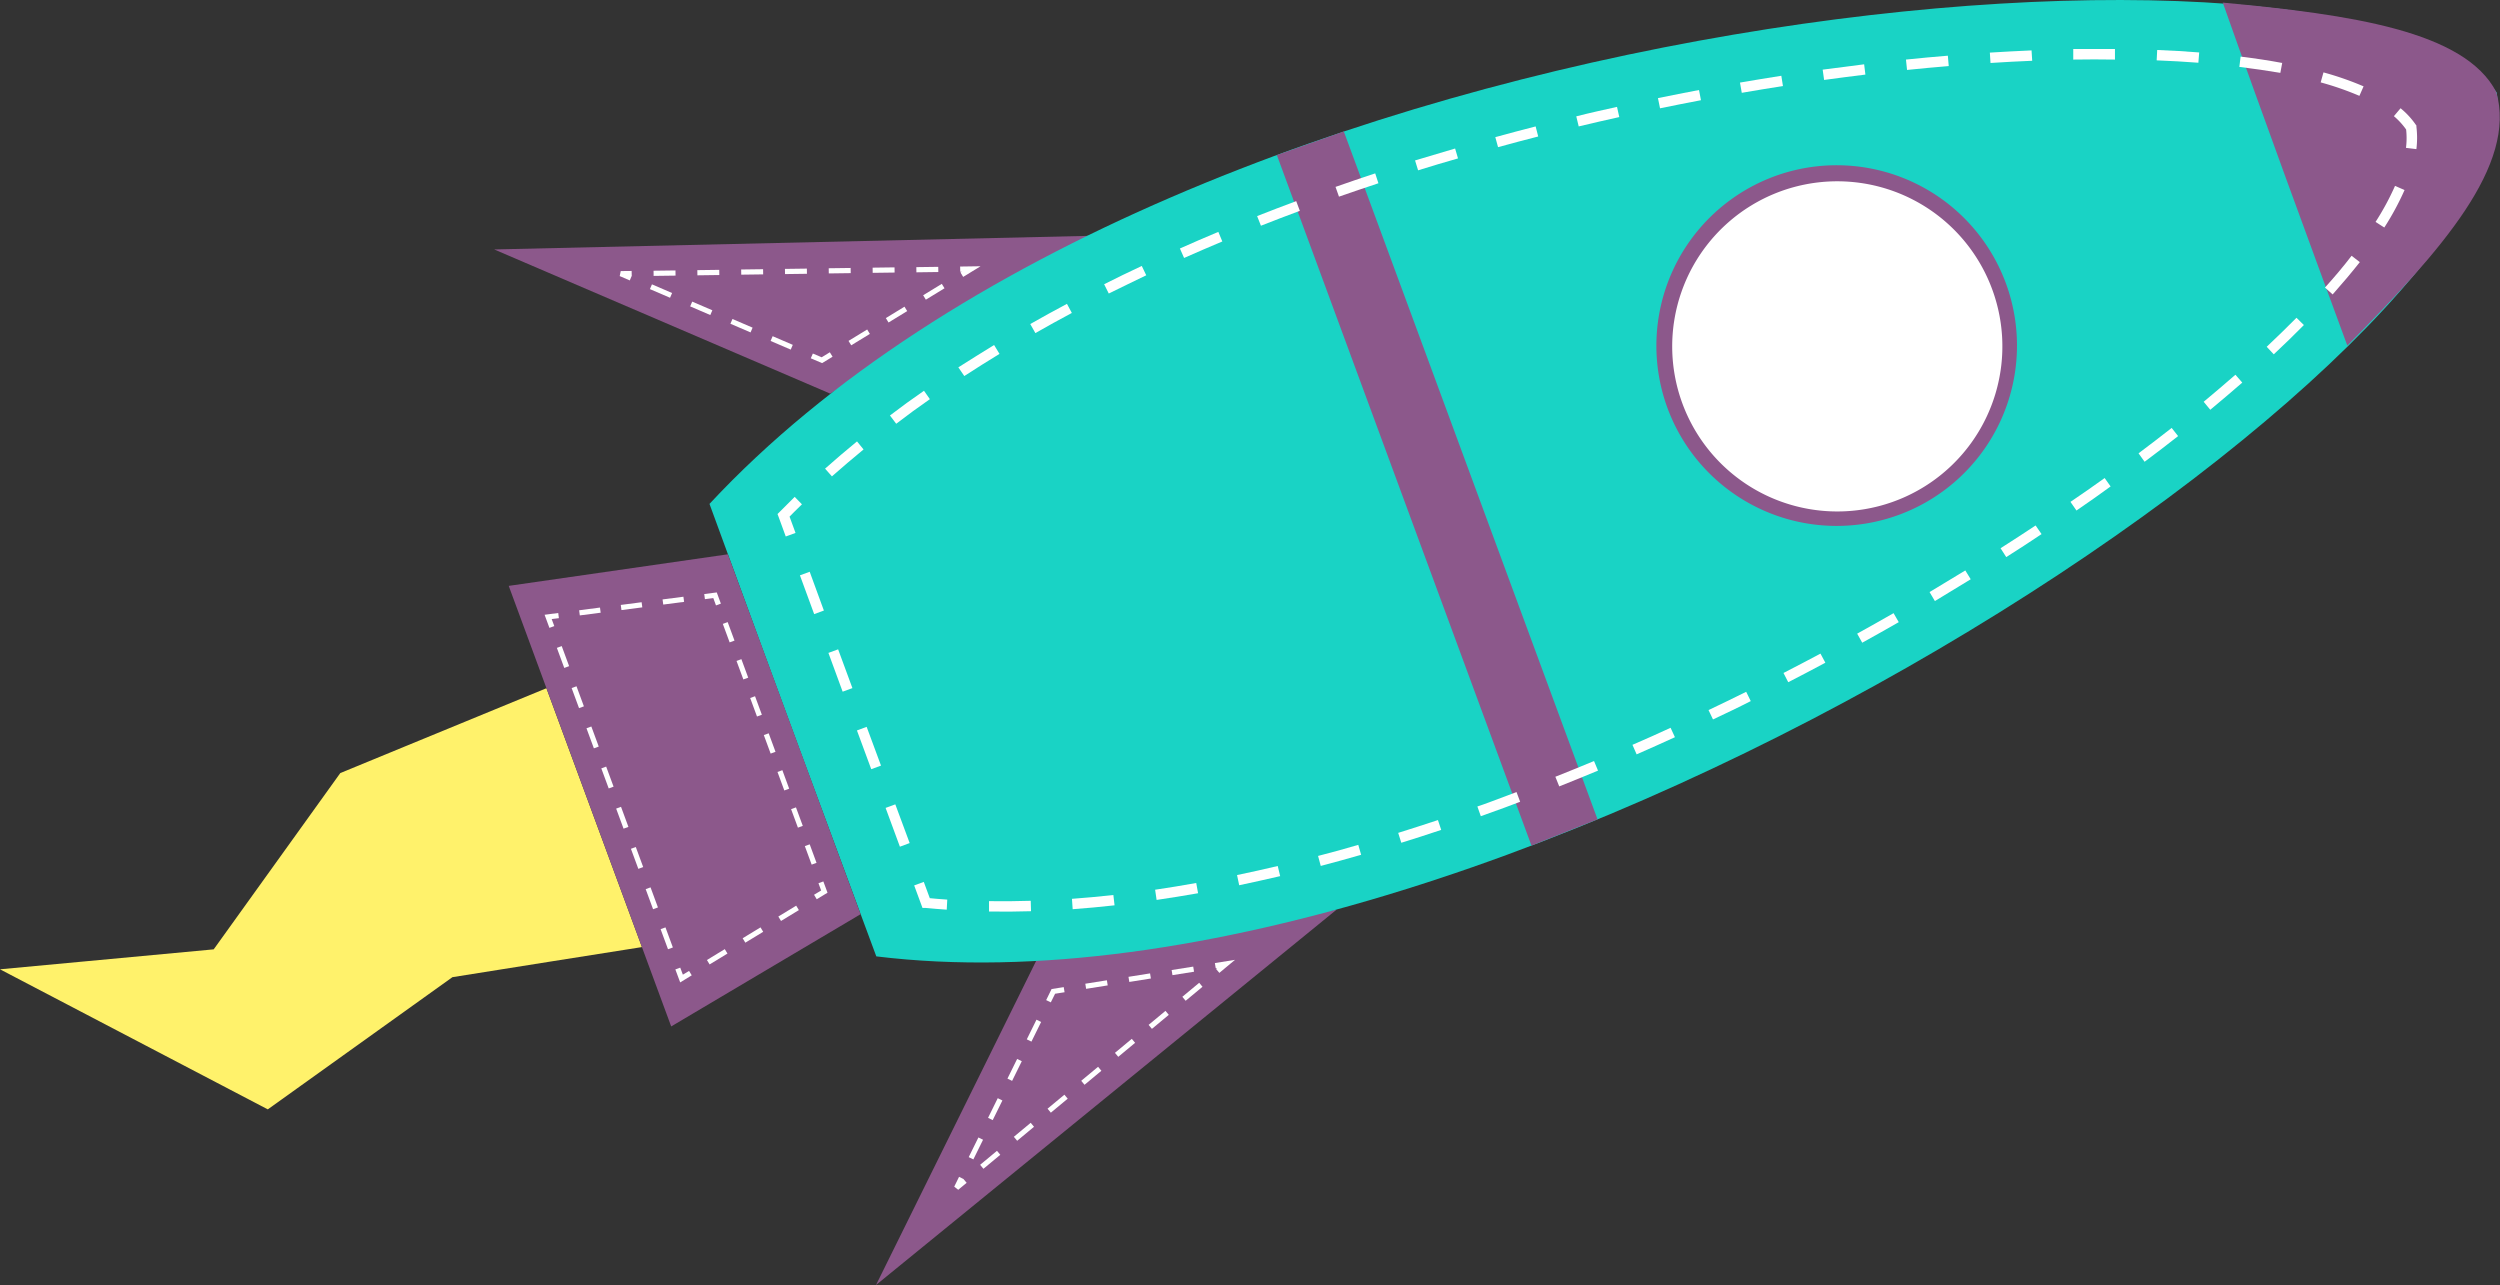 <svg xmlns="http://www.w3.org/2000/svg" viewBox="0 0 419.63 215.69"><rect x="0" y="0" width="419.63" height="215.69" fill="#333333" stroke="none"/><defs><style>.cls-1{fill:#8c588b;}.cls-2{fill:#19d3c5;}.cls-3{fill:#fff26b;}.cls-4{fill:#fff;}</style></defs><title>Recurso 24</title><g id="Capa_2" data-name="Capa 2"><g id="Capa_1-2" data-name="Capa 1"><polyline class="cls-1" points="182.68 39.59 82.95 41.87 139.35 66.07 182.68 39.59"/><polyline class="cls-1" points="224.38 152.66 147.04 215.69 174.23 160.66 224.38 152.66"/><path class="cls-2" d="M419.09,15.58c-21.64-32.32-220.2-16.69-300,69,13.28,36.35,17.91,48.71,28,75.95,106.89,13.08,278-102.3,272-144.93"/><polygon class="cls-3" points="107.75 158.97 91.72 115.52 68.12 125.23 57.12 129.76 35.87 159.35 0 162.7 44.95 186.21 75.94 164.02 92.71 161.35 107.75 158.97"/><polygon class="cls-1" points="112.66 172.29 85.39 98.34 122.17 93.04 144.45 153.45 112.66 172.29 112.66 172.29"/><path class="cls-1" d="M419,15.44c-5.27-10.23-24.41-13-45.9-15C379.94,19.82,387.43,40.13,394,58c15.86-16,28.52-30.3,25-42.6Z"/><polygon class="cls-1" points="225.56 22.06 214.32 26.02 257.06 141.94 268.15 137.53 225.56 22.06 225.56 22.06"/><path class="cls-4" d="M281.16,68.15a29,29,0,1,0,17.12-37.29,29,29,0,0,0-17.12,37.29Z"/><path class="cls-1" d="M281.16,68.15l-1.23.45a30.27,30.27,0,1,0,17.9-39,30.31,30.31,0,0,0-17.9,39l1.23-.45,1.22-.46a27.71,27.71,0,1,1,14.4,15.61,27.7,27.7,0,0,1-14.4-15.61l-1.22.46Z"/><path class="cls-4" d="M396.72,14.49A51.62,51.62,0,0,0,390,12.15l-.47,1.68a49.5,49.5,0,0,1,6.5,2.26l.7-1.59Z"/><path class="cls-4" d="M383.09,10.57q-3.31-.62-7-1.07l-.21,1.73q3.63.45,6.88,1l.32-1.71Z"/><path class="cls-4" d="M369.09,8.8c-2.27-.18-4.62-.32-7-.41L362,10.13c2.4.09,4.73.23,7,.4l.14-1.73Z"/><path class="cls-4" d="M355,8.22q-3.43,0-7,0L348,10q3.58-.06,7,0l0-1.74Z"/><path class="cls-4" d="M341,8.46q-3.45.15-7,.37l.11,1.74q3.56-.23,7-.37L341,8.46Z"/><path class="cls-4" d="M326.92,9.35q-3.45.28-7,.65l.18,1.74c2.34-.24,4.67-.46,7-.65l-.15-1.74Z"/><path class="cls-4" d="M312.94,10.79q-3.45.42-7,.9l.24,1.73q3.5-.48,6.93-.9l-.21-1.73Z"/><path class="cls-4" d="M299,12.72q-3.45.54-6.94,1.14l.3,1.72q3.48-.6,6.91-1.14L299,12.72Z"/><path class="cls-4" d="M285.18,15.11c-2.29.43-4.58.89-6.89,1.36l.35,1.71c2.3-.47,4.59-.93,6.87-1.36l-.33-1.71Z"/><path class="cls-4" d="M271.42,17.94c-2.27.51-4.56,1-6.84,1.59l.41,1.69c2.27-.54,4.54-1.07,6.81-1.57l-.38-1.71Z"/><path class="cls-4" d="M257.76,21.22q-3.39.87-6.77,1.8l.46,1.68q3.38-.93,6.74-1.79l-.43-1.69Z"/><path class="cls-4" d="M244.24,24.93c-2.25.66-4.49,1.33-6.72,2l.51,1.66c2.23-.69,4.46-1.37,6.7-2l-.49-1.67Z"/><path class="cls-4" d="M230.83,29.1c-2.23.74-4.45,1.49-6.66,2.27l.58,1.64q3.3-1.15,6.62-2.25l-.54-1.66Z"/><path class="cls-4" d="M217.57,33.76c-2.2.82-4.39,1.65-6.56,2.51l.64,1.62q3.24-1.28,6.53-2.5l-.61-1.63Z"/><path class="cls-4" d="M204.5,38.92q-3.25,1.36-6.45,2.79l.7,1.59c2.13-.94,4.27-1.87,6.42-2.77l-.67-1.61Z"/><path class="cls-4" d="M191.65,44.64c-2.12,1-4.23,2-6.32,3.07l.78,1.56c2.08-1,4.17-2.06,6.29-3.06l-.75-1.57Z"/><path class="cls-4" d="M179.09,51q-3.12,1.66-6.16,3.39l.86,1.52c2-1.15,4.05-2.27,6.12-3.38L179.09,51Z"/><path class="cls-4" d="M166.86,57.91c-2,1.23-4,2.48-6,3.75l1,1.46q2.91-1.89,5.91-3.72l-.91-1.49Z"/><path class="cls-4" d="M155.08,65.6q-2.91,2-5.7,4.14l1.05,1.39Q153.2,69,156.08,67l-1-1.43Z"/><path class="cls-4" d="M143.85,74.09q-2.74,2.25-5.36,4.57l1.15,1.3q2.6-2.29,5.31-4.52l-1.1-1.35Z"/><path class="cls-4" d="M134.27,96.57c.84,2.28,1.63,4.45,2.39,6.51l1.63-.6q-1.12-3.09-2.38-6.51l-1.64.6Z"/><path class="cls-4" d="M139.05,109.59l2.39,6.51,1.64-.6-2.4-6.51-1.63.6Z"/><path class="cls-4" d="M143.84,122.61c.81,2.2,1.61,4.35,2.4,6.5l1.64-.6c-.8-2.16-1.59-4.31-2.41-6.51l-1.63.61Z"/><path class="cls-4" d="M148.65,135.61c.77,2.11,1.57,4.26,2.4,6.51l1.64-.61c-.84-2.24-1.63-4.4-2.41-6.5l-1.63.6Z"/><path class="cls-4" d="M166,153q3.5.06,7.06-.05l-.05-1.75c-2.35.08-4.68.09-7,.06l0,1.74Z"/><path class="cls-4" d="M180.08,152.61c2.32-.17,4.67-.39,7-.65l-.2-1.73c-2.33.26-4.66.47-6.95.64l.12,1.74Z"/><path class="cls-4" d="M194.1,151.06c2.31-.34,4.63-.71,7-1.13l-.31-1.72c-2.31.42-4.61.79-6.9,1.13l.25,1.72Z"/><path class="cls-4" d="M208,148.59c2.28-.48,4.58-1,6.88-1.53l-.41-1.7q-3.42.81-6.83,1.52l.36,1.71Z"/><path class="cls-4" d="M221.69,145.35q3.38-.89,6.78-1.87l-.48-1.67q-3.37,1-6.75,1.86l.45,1.68Z"/><path class="cls-4" d="M235.21,141.46c2.23-.69,4.47-1.41,6.7-2.16l-.55-1.65q-3.35,1.11-6.67,2.15l.52,1.66Z"/><path class="cls-4" d="M248.56,137l3.94-1.42,2.66-1-.61-1.63-2.66,1c-1.3.48-2.61,1-3.91,1.42l.58,1.64Z"/><path class="cls-4" d="M261.72,132c2.17-.86,4.35-1.75,6.51-2.65l-.67-1.61q-3.24,1.35-6.49,2.64l.65,1.62Z"/><path class="cls-4" d="M274.71,126.62q3.23-1.41,6.43-2.88l-.73-1.58c-2.12,1-4.26,1.92-6.4,2.86l.7,1.6Z"/><path class="cls-4" d="M287.53,120.76c2.12-1,4.24-2,6.34-3.08l-.77-1.56q-3.14,1.56-6.32,3.07l.75,1.57Z"/><path class="cls-4" d="M300.16,114.51q3.13-1.61,6.23-3.27l-.82-1.53c-2.05,1.09-4.12,2.18-6.21,3.25l.8,1.55Z"/><path class="cls-4" d="M312.58,107.88c2.06-1.14,4.11-2.29,6.13-3.45l-.87-1.51q-3,1.72-6.11,3.44l.85,1.52Z"/><path class="cls-4" d="M324.79,100.88c2-1.21,4-2.42,6-3.65l-.91-1.48q-3,1.83-6,3.63l.89,1.5Z"/><path class="cls-4" d="M336.78,93.49c2-1.27,4-2.56,5.9-3.84l-1-1.45q-2.89,1.92-5.88,3.82l.94,1.47Z"/><path class="cls-4" d="M348.51,85.71q2.94-2,5.76-4.06l-1-1.41c-1.88,1.34-3.79,2.69-5.74,4l1,1.44Z"/><path class="cls-4" d="M360,77.49q2.87-2.14,5.6-4.29l-1.08-1.37q-2.72,2.13-5.56,4.26l1,1.4Z"/><path class="cls-4" d="M371,68.78q2.77-2.3,5.37-4.56l-1.15-1.32c-1.71,1.5-3.49,3-5.33,4.54L371,68.78Z"/><path class="cls-4" d="M381.65,59.48c1.77-1.65,3.46-3.3,5.06-4.92l-1.24-1.22c-1.59,1.6-3.26,3.23-5,4.87l1.19,1.27Z"/><path class="cls-4" d="M391.55,49.41Q394,46.65,396.1,44l-1.38-1.07q-2,2.61-4.47,5.34l1.3,1.16Z"/><path class="cls-4" d="M400.21,38.19a46.24,46.24,0,0,0,3.4-6.29l-1.6-.7a44,44,0,0,1-3.27,6.05l1.47.94Z"/><path class="cls-4" d="M133.39,83.4q-1.26,1.23-2.49,2.49l-.39.39.19.51,1.19,3.26,1.64-.6c-.39-1.06-.79-2.14-1.19-3.25l-.82.3.62.61c.81-.83,1.63-1.65,2.47-2.46l-1.22-1.25Z"/><path class="cls-4" d="M153.45,148.63l1.2,3.25.19.52.55,0c1.16.11,2.34.21,3.52.29L159,151c-1.17-.08-2.33-.17-3.47-.29l-.09.87.82-.3-1.2-3.25-1.64.6Z"/><path class="cls-4" d="M405.6,25a15.44,15.44,0,0,0,0-3.72l0-.21-.13-.17a13.46,13.46,0,0,0-2.53-2.73l-1.12,1.33A12,12,0,0,1,404,21.92l.72-.5-.87.11a13.42,13.42,0,0,1,0,3.29l1.73.21Z"/><rect class="cls-4" x="198.31" y="166.05" width="3.68" height="0.87" transform="translate(-60.19 166.32) rotate(-39.72)"/><rect class="cls-4" x="192.65" y="170.75" width="3.68" height="0.87" transform="translate(-64.5 163.8) rotate(-39.72)"/><rect class="cls-4" x="187" y="175.45" width="3.68" height="0.87" transform="translate(-68.81 161.27) rotate(-39.72)"/><rect class="cls-4" x="181.34" y="180.15" width="3.68" height="0.87" transform="translate(-73.12 158.73) rotate(-39.72)"/><rect class="cls-4" x="175.69" y="184.84" width="3.68" height="0.87" transform="translate(-77.42 156.15) rotate(-39.71)"/><rect class="cls-4" x="170.03" y="189.54" width="3.68" height="0.87" transform="translate(-81.73 153.68) rotate(-39.72)"/><rect class="cls-4" x="164.37" y="194.24" width="3.68" height="0.87" transform="translate(-86.04 151.15) rotate(-39.72)"/><rect class="cls-4" x="161.97" y="192.35" width="3.68" height="0.87" transform="translate(-81.54 254.46) rotate(-63.76)"/><rect class="cls-4" x="165.22" y="185.75" width="3.68" height="0.87" transform="translate(-73.81 253.7) rotate(-63.76)"/><rect class="cls-4" x="168.47" y="179.16" width="3.68" height="0.87" transform="translate(-66.08 252.94) rotate(-63.76)"/><rect class="cls-4" x="171.72" y="172.57" width="3.68" height="0.87" transform="translate(-58.36 252.18) rotate(-63.76)"/><rect class="cls-4" x="182.22" y="164.82" width="3.67" height="0.87" transform="translate(-23.73 31.05) rotate(-9.06)"/><rect class="cls-4" x="189.47" y="163.66" width="3.67" height="0.87" transform="translate(-23.46 32.18) rotate(-9.06)"/><rect class="cls-4" x="196.72" y="162.51" width="3.67" height="0.87" transform="translate(-23.15 33.24) rotate(-9.04)"/><polygon class="cls-4" points="162.25 198.54 160.84 199.71 160.17 199.18 160.98 197.53 161.76 197.92 160.95 199.57 160.56 199.38 160.28 199.04 161.69 197.87 162.25 198.53 162.25 198.54"/><polygon class="cls-4" points="175.6 167.87 176.51 166.01 178.55 165.69 178.69 166.55 177.1 166.8 176.38 168.25 175.6 167.87 175.6 167.87"/><polygon class="cls-4" points="203.92 161.65 207.3 161.11 204.67 163.3 204.11 162.63 204.3 162.47 204.06 162.51 203.92 161.65 203.92 161.65"/><rect class="cls-4" x="111.47" y="155.71" width="0.87" height="3.59" transform="translate(-47.59 48.46) rotate(-20.25)"/><rect class="cls-4" x="108.98" y="148.97" width="0.87" height="3.59" transform="translate(-45.39 47.15) rotate(-20.23)"/><rect class="cls-4" x="106.49" y="142.22" width="0.87" height="3.59" transform="translate(-43.23 45.9) rotate(-20.25)"/><rect class="cls-4" x="104.01" y="135.48" width="0.87" height="3.59" transform="translate(-41.05 44.62) rotate(-20.25)"/><rect class="cls-4" x="101.52" y="128.73" width="0.87" height="3.59" transform="translate(-38.87 43.34) rotate(-20.25)"/><rect class="cls-4" x="99.03" y="121.99" width="0.87" height="3.59" transform="translate(-36.69 42.07) rotate(-20.25)"/><rect class="cls-4" x="96.54" y="115.24" width="0.87" height="3.59" transform="translate(-34.51 40.79) rotate(-20.25)"/><rect class="cls-4" x="94.06" y="108.5" width="0.87" height="3.59" transform="translate(-32.33 39.51) rotate(-20.25)"/><rect class="cls-4" x="97.24" y="102.21" width="3.53" height="0.87" transform="translate(-12.4 13.62) rotate(-7.41)"/><rect class="cls-4" x="104.25" y="101.3" width="3.53" height="0.87" transform="translate(-12.23 14.51) rotate(-7.4)"/><rect class="cls-4" x="111.25" y="100.39" width="3.53" height="0.87" transform="translate(-12.04 15.39) rotate(-7.4)"/><rect class="cls-4" x="121.87" y="104.47" width="0.87" height="3.31" transform="translate(-29.17 48.89) rotate(-20.25)"/><rect class="cls-4" x="124.17" y="110.69" width="0.87" height="3.31" transform="translate(-31.18 50.07) rotate(-20.25)"/><rect class="cls-4" x="126.46" y="116.91" width="0.87" height="3.31" transform="translate(-33.19 51.25) rotate(-20.25)"/><rect class="cls-4" x="128.75" y="123.13" width="0.87" height="3.31" transform="translate(-35.2 52.43) rotate(-20.25)"/><rect class="cls-4" x="131.05" y="129.34" width="0.87" height="3.31" transform="translate(-37.2 53.56) rotate(-20.24)"/><rect class="cls-4" x="133.34" y="135.56" width="0.87" height="3.31" transform="translate(-39.23 54.79) rotate(-20.25)"/><rect class="cls-4" x="135.63" y="141.78" width="0.87" height="3.31" transform="translate(-41.21 55.92) rotate(-20.24)"/><rect class="cls-4" x="130.61" y="152.87" width="3.51" height="0.87" transform="translate(-60.42 91.21) rotate(-31.34)"/><rect class="cls-4" x="124.62" y="156.52" width="3.51" height="0.87" transform="translate(-63.19 88.62) rotate(-31.34)"/><rect class="cls-4" x="118.63" y="160.17" width="3.51" height="0.87" transform="translate(-65.97 86.04) rotate(-31.34)"/><polygon class="cls-4" points="93.04 105.09 92.6 103.91 93.81 103.76 93.7 102.89 91.41 103.19 92.22 105.39 93.04 105.09 93.04 105.09"/><polygon class="cls-4" points="118.32 100.57 119.73 100.39 120.18 101.62 121 101.32 120.31 99.44 118.21 99.71 118.32 100.57 118.32 100.57"/><polygon class="cls-4" points="137.38 148.25 137.83 149.47 136.64 150.19 137.09 150.94 138.9 149.84 138.2 147.95 137.38 148.25 137.38 148.25"/><polygon class="cls-4" points="115.66 162.97 114.62 163.6 114.18 162.42 113.36 162.72 114.17 164.9 116.11 163.71 115.66 162.97 115.66 162.97"/><rect class="cls-4" x="153.82" y="44.81" width="3.68" height="0.87" transform="translate(-0.6 2.1) rotate(-0.77)"/><rect class="cls-4" x="146.47" y="44.91" width="3.68" height="0.87" transform="translate(-0.59 1.99) rotate(-0.77)"/><rect class="cls-4" x="139.11" y="45.01" width="3.68" height="0.87" transform="translate(-0.6 1.89) rotate(-0.77)"/><rect class="cls-4" x="131.76" y="45.11" width="3.68" height="0.87" transform="translate(-0.6 1.8) rotate(-0.77)"/><rect class="cls-4" x="124.41" y="45.21" width="3.68" height="0.87" transform="translate(-0.6 1.7) rotate(-0.77)"/><rect class="cls-4" x="117.06" y="45.31" width="3.68" height="0.87" transform="translate(-0.61 1.61) rotate(-0.77)"/><rect class="cls-4" x="109.71" y="45.41" width="3.68" height="0.87" transform="translate(-0.61 1.51) rotate(-0.77)"/><rect class="cls-4" x="110.51" y="47.01" width="0.87" height="3.68" transform="translate(22.23 131.46) rotate(-66.72)"/><rect class="cls-4" x="117.26" y="49.91" width="0.87" height="3.68" transform="translate(23.67 139.43) rotate(-66.73)"/><rect class="cls-4" x="124.01" y="52.82" width="0.87" height="3.68" transform="translate(25.07 147.38) rotate(-66.72)"/><rect class="cls-4" x="130.77" y="55.72" width="0.87" height="3.68" transform="translate(26.48 155.33) rotate(-66.72)"/><rect class="cls-4" x="142.38" y="56.2" width="3.67" height="0.87" transform="translate(-8.37 83.51) rotate(-31.43)"/><rect class="cls-4" x="148.65" y="52.37" width="3.67" height="0.87" transform="translate(-5.46 86.22) rotate(-31.43)"/><rect class="cls-4" x="154.91" y="48.54" width="3.67" height="0.87" transform="translate(-2.54 88.92) rotate(-31.43)"/><polygon class="cls-4" points="106.03 45.48 104.19 45.5 104.02 46.34 105.71 47.07 106.05 46.27 104.36 45.54 104.19 45.94 104.2 46.38 106.04 46.35 106.02 45.48 106.03 45.48"/><polygon class="cls-4" points="136.09 60.14 137.99 60.95 139.75 59.88 139.29 59.13 137.92 59.97 136.44 59.34 136.09 60.14 136.09 60.14"/><polygon class="cls-4" points="161.67 46.48 164.59 44.69 161.16 44.74 161.18 45.61 161.43 45.61 161.22 45.74 161.67 46.48 161.67 46.48"/></g></g></svg>